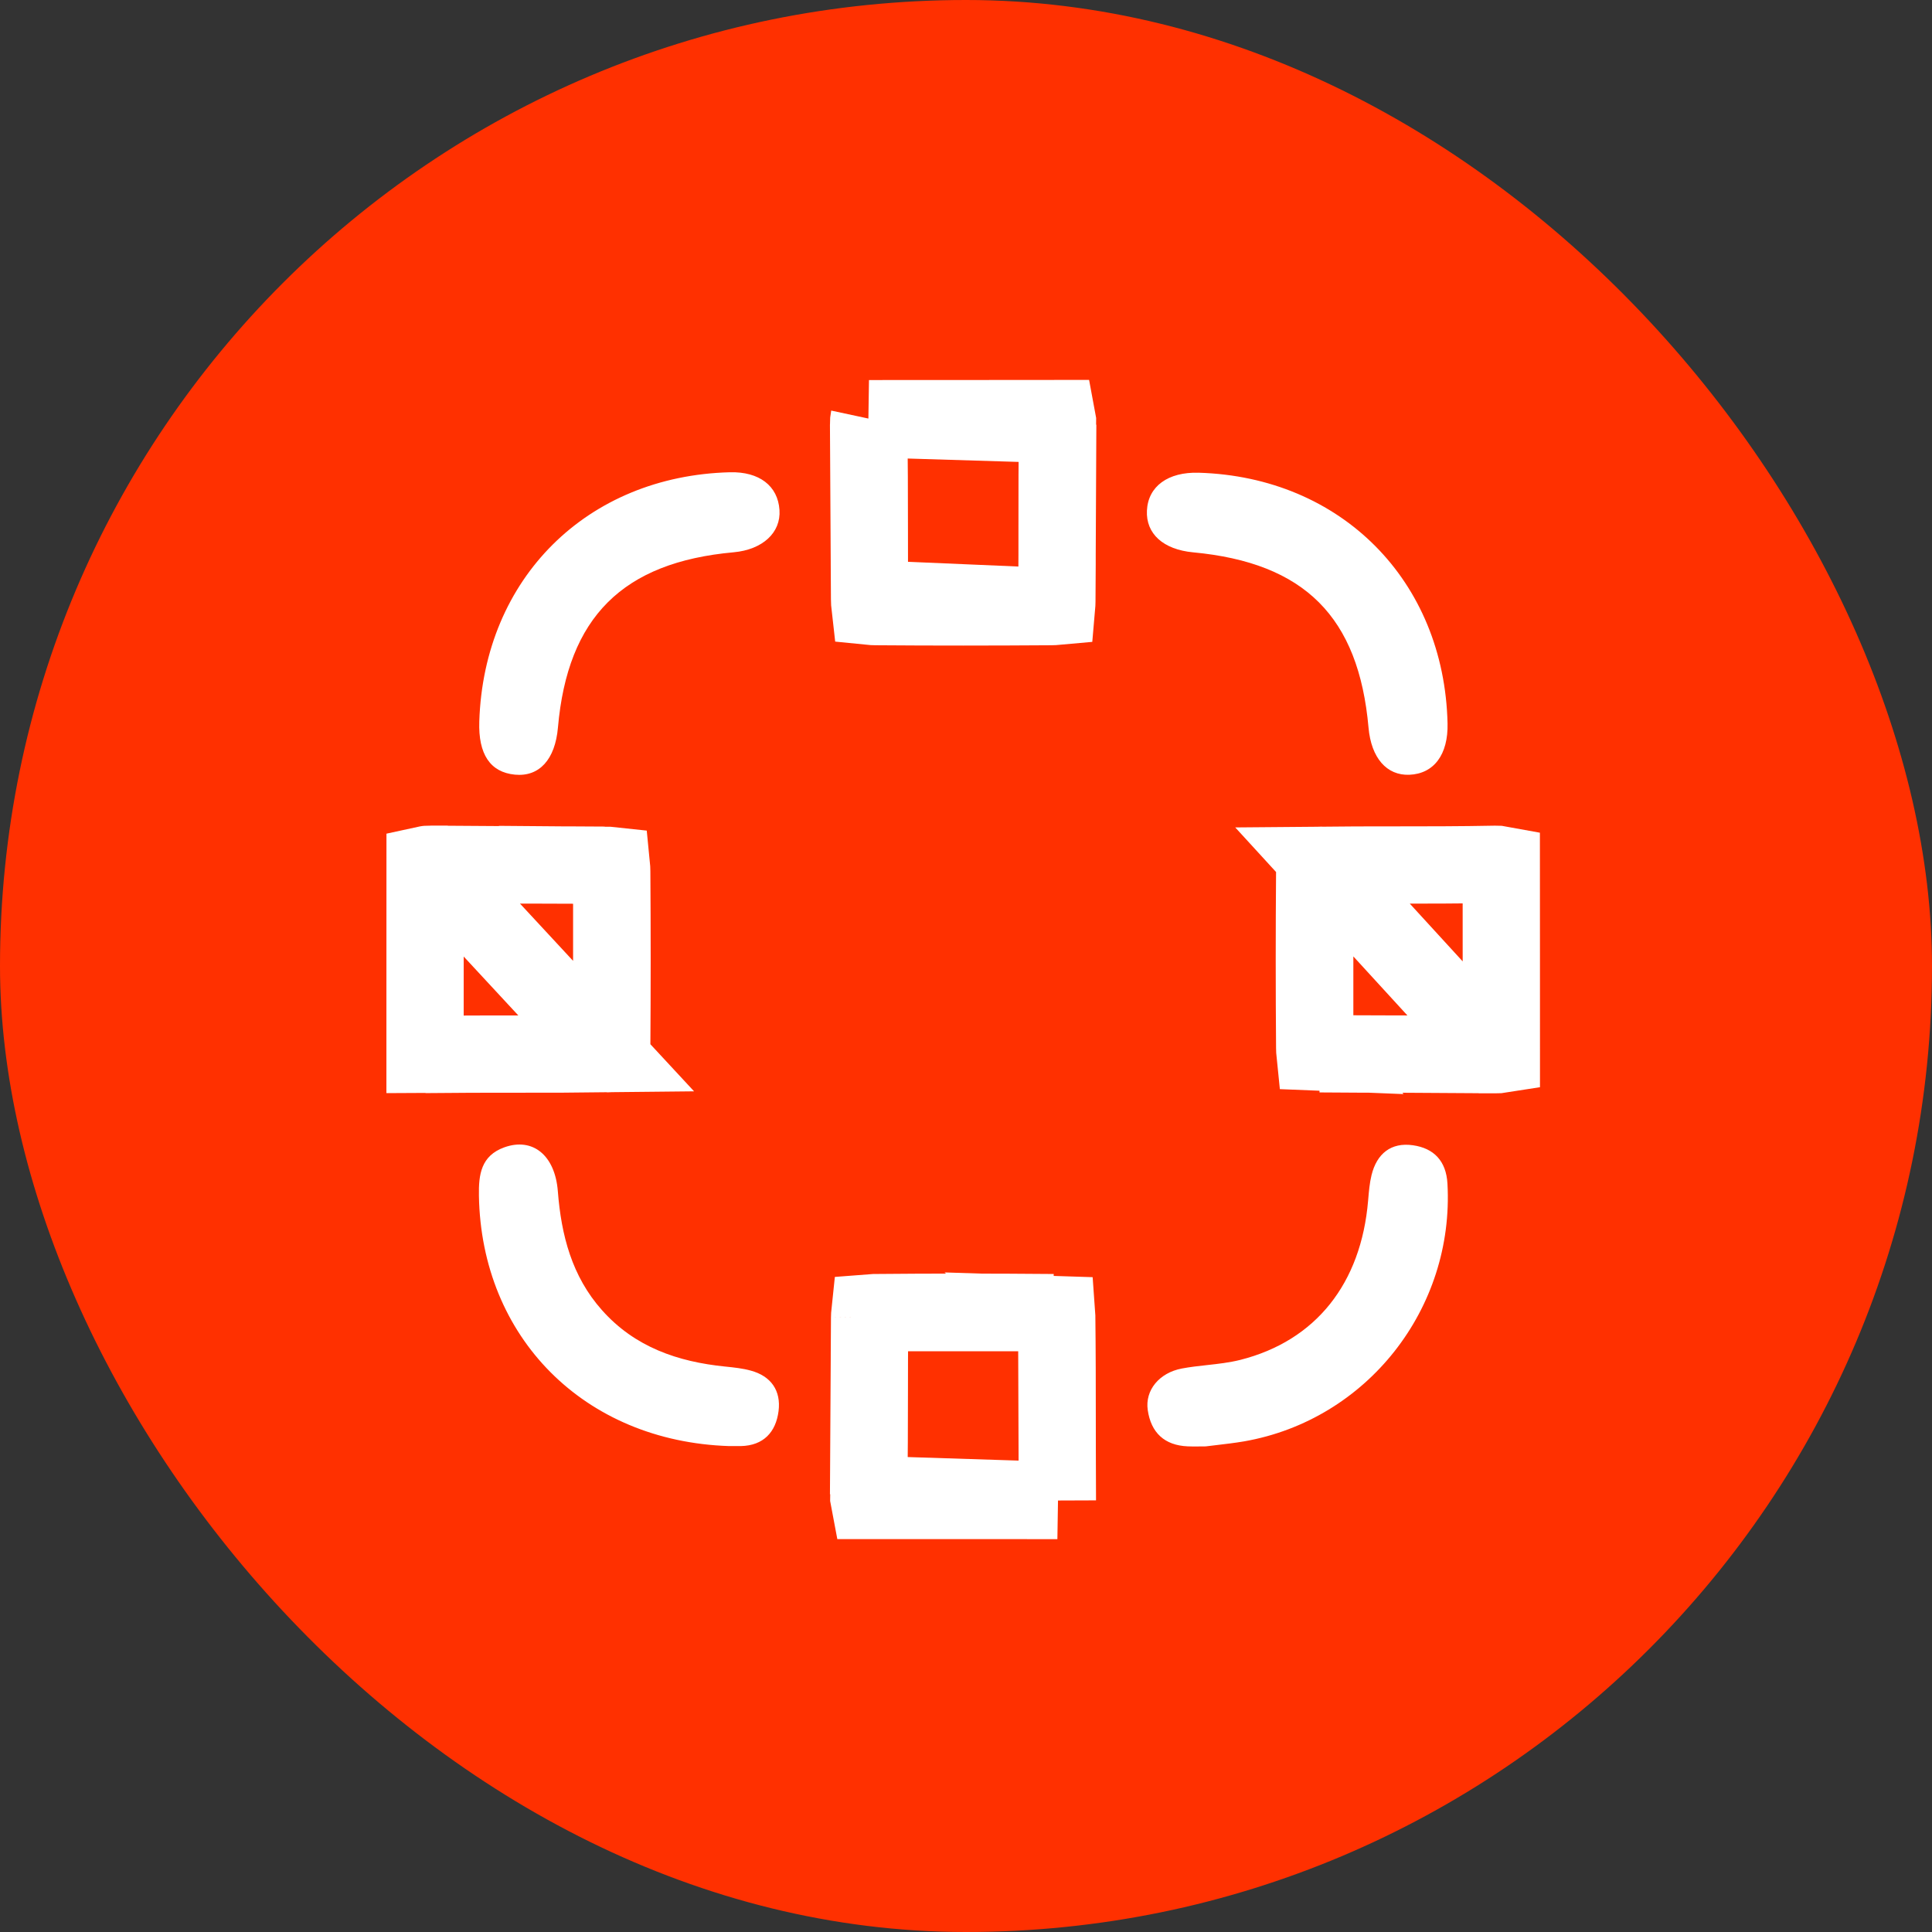 <svg width="100" height="100" viewBox="0 0 100 100" fill="none" xmlns="http://www.w3.org/2000/svg">
<rect x="0" y="0" width="100" height="100" fill="#333333" stroke="none"/>
<rect width="100" height="100" rx="50" fill="#FF3000"/>
<path d="M54.703 31.121L54.703 31.12C54.717 29.873 54.716 28.58 54.715 27.273C54.714 25.502 54.713 23.707 54.747 21.971L54.703 31.121ZM54.703 31.121C54.702 31.229 54.697 31.315 54.691 31.384C54.616 31.391 54.519 31.397 54.396 31.398L54.395 31.398M54.703 31.121L54.395 31.398M54.395 31.398C51.373 31.419 48.353 31.422 45.338 31.398C45.209 31.397 45.108 31.391 45.03 31.383C45.019 31.289 45.01 31.163 45.009 30.996L45.009 30.995M54.395 31.398L45.009 30.995M45.009 30.995C44.997 29.821 44.997 28.616 44.996 27.399C44.995 25.594 44.994 23.765 44.958 21.976L44.958 21.974M45.009 30.995L44.958 21.974M44.958 21.974C44.954 21.823 44.967 21.727 44.979 21.671M44.958 21.974L44.979 21.671M44.979 21.671C46.603 21.67 48.228 21.669 49.853 21.669H49.853C51.478 21.668 53.102 21.668 54.727 21.666C54.739 21.727 54.749 21.823 54.747 21.97L44.979 21.671Z" stroke="white" stroke-width="4"/>
<path d="M22.3 44.734L22.297 44.734C22.15 44.731 22.057 44.742 22.003 44.754C22.003 46.392 22.002 48.029 22.001 49.665V49.666C22.001 51.304 22 52.942 22 54.58C22.008 54.58 22.016 54.58 22.025 54.579L22.037 54.579L22.037 54.579C23.61 54.56 25.181 54.559 26.738 54.559L26.822 54.559C28.355 54.559 29.875 54.559 31.393 54.541L22.3 44.734ZM22.3 44.734C24.1 44.77 25.936 44.77 27.75 44.771M22.3 44.734L27.75 44.771M31.663 45.115L31.663 45.114C31.662 44.984 31.656 44.882 31.648 44.803C31.557 44.793 31.435 44.784 31.275 44.783L31.663 45.115ZM31.663 45.115C31.684 48.151 31.684 51.187 31.663 54.219L31.663 54.22M31.663 45.115L31.663 54.22M31.663 54.22C31.662 54.35 31.655 54.451 31.647 54.529M31.663 54.22L31.647 54.529M27.75 44.771C28.94 44.772 30.121 44.772 31.275 44.783L27.75 44.771ZM31.647 54.529C31.581 54.535 31.498 54.54 31.394 54.541L31.647 54.529Z" stroke="white" stroke-width="4"/>
<path d="M77.418 54.59L77.419 54.59C77.555 54.592 77.648 54.584 77.709 54.574C77.709 52.938 77.708 51.302 77.708 49.665L77.708 49.658C77.707 48.023 77.707 46.388 77.706 44.753C77.649 44.742 77.557 44.733 77.418 44.736L77.415 44.736C75.614 44.772 73.778 44.773 71.965 44.773C70.774 44.774 69.594 44.774 68.44 44.785L77.418 54.59ZM77.418 54.59C75.736 54.558 73.985 54.558 72.257 54.558M77.418 54.59L72.257 54.558M68.049 54.22L68.049 54.222C68.05 54.352 68.056 54.453 68.064 54.531C68.131 54.537 68.215 54.542 68.318 54.544L68.049 54.22ZM68.049 54.22C68.025 51.188 68.025 48.154 68.049 45.122L68.049 45.122M68.049 54.22L68.049 45.122M68.049 45.122C68.05 44.989 68.057 44.885 68.065 44.805M68.049 45.122L68.065 44.805M72.257 54.558C70.916 54.558 69.589 54.558 68.319 54.544L72.257 54.558ZM68.065 44.805C68.156 44.794 68.279 44.786 68.439 44.785L68.065 44.805Z" stroke="white" stroke-width="4"/>
<path d="M45.011 68.206L45.011 68.207C44.998 69.435 44.997 70.7 44.996 71.976C44.994 73.769 44.992 75.584 44.958 77.353L45.011 68.206ZM45.011 68.206C45.012 68.1 45.018 68.016 45.025 67.95C45.074 67.946 45.134 67.943 45.205 67.942L45.207 67.942M45.011 68.206L45.207 67.942M45.207 67.942C48.311 67.912 51.417 67.915 54.522 67.942L45.207 67.942ZM54.695 68.085L54.695 68.084C54.695 68.032 54.693 67.988 54.69 67.949C54.644 67.945 54.588 67.943 54.523 67.942L54.695 68.085ZM54.695 68.085C54.717 69.938 54.718 71.762 54.719 73.598C54.72 74.942 54.721 76.292 54.73 77.666M54.695 68.085L54.73 77.666M54.73 77.666C53.107 77.666 51.485 77.665 49.862 77.664L49.853 77.664C48.228 77.664 46.603 77.663 44.978 77.663C44.966 77.603 44.955 77.504 44.958 77.353L54.73 77.666Z" stroke="white" stroke-width="4"/>
<path fill-rule="evenodd" clip-rule="evenodd" d="M37.782 24.444C30.381 24.635 25.046 29.936 24.808 37.342C24.751 39.039 25.375 39.972 26.652 40.096C27.91 40.217 28.735 39.316 28.879 37.656C29.38 31.946 32.23 29.105 37.975 28.586C39.471 28.449 40.424 27.572 40.346 26.399C40.264 25.143 39.294 24.406 37.782 24.444ZM72.947 40.102C74.221 40.05 74.963 39.055 74.925 37.444C74.754 30.055 69.424 24.689 62.044 24.468C60.454 24.422 59.426 25.173 59.365 26.426C59.306 27.626 60.211 28.444 61.758 28.589C67.524 29.13 70.324 31.927 70.835 37.665C70.974 39.227 71.772 40.147 72.947 40.102ZM62.049 74.868H62.049H62.048C61.833 74.87 61.655 74.872 61.477 74.863C60.272 74.812 59.576 74.153 59.407 72.985C59.258 71.958 60.004 71.054 61.172 70.834C61.6 70.753 62.036 70.705 62.472 70.657H62.472C63.054 70.593 63.636 70.528 64.199 70.387C68.107 69.397 70.452 66.43 70.813 62.145L70.818 62.089C70.854 61.664 70.89 61.234 70.99 60.825C71.263 59.711 72.002 59.117 73.132 59.278C74.21 59.431 74.855 60.085 74.92 61.266C75.281 67.737 70.752 73.494 64.394 74.605C63.91 74.687 63.42 74.744 62.972 74.797C62.774 74.82 62.584 74.842 62.406 74.865C62.274 74.865 62.157 74.867 62.049 74.868ZM24.789 61.889C24.912 69.208 30.223 74.607 37.745 74.849C37.758 74.849 37.782 74.849 37.814 74.849C37.925 74.85 38.133 74.851 38.341 74.849C39.522 74.825 40.159 74.123 40.298 73.039C40.432 71.982 39.913 71.226 38.855 70.941C38.437 70.826 37.996 70.78 37.561 70.735L37.546 70.734C35.086 70.486 32.859 69.728 31.157 67.812C29.599 66.061 29.05 63.931 28.874 61.661C28.729 59.794 27.573 58.861 26.106 59.385C24.893 59.821 24.77 60.805 24.789 61.889Z" fill="white"/>
</svg>
